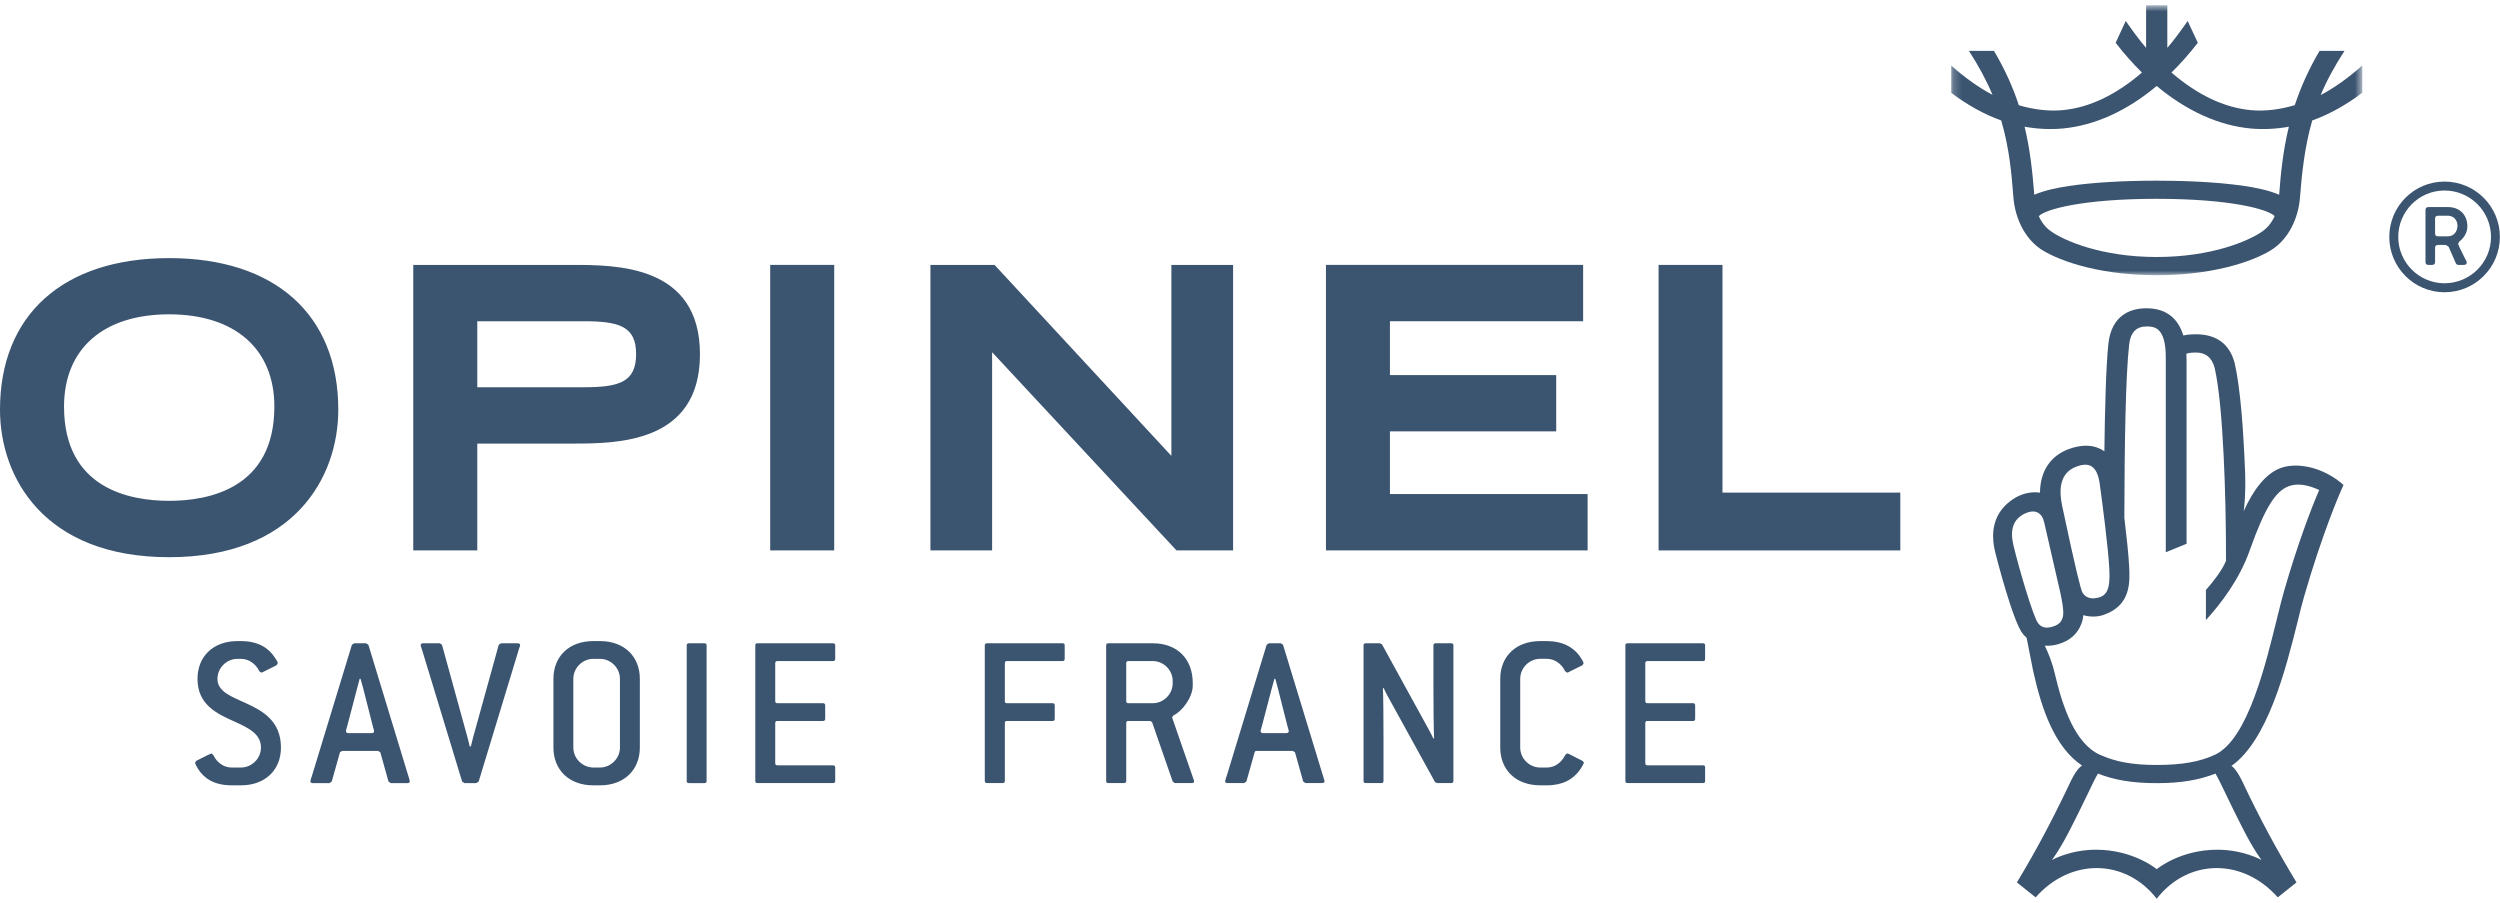 <svg xmlns="http://www.w3.org/2000/svg" xmlns:xlink="http://www.w3.org/1999/xlink" width="299" height="108" viewBox="0 0 299 108">
  <defs>
    <polygon id="68-logo-a" points=".212 .75 49.376 .75 49.376 33.037 .212 33.037"/>
  </defs>
  <g fill="none" fill-rule="evenodd" transform="translate(0 -1)">
    <g transform="translate(233.152 .88)">
      <mask id="68-logo-b" fill="#fff">
        <use xlink:href="#68-logo-a"/>
      </mask>
      <path fill="#3B5470" d="M49.299,8.018 C47.733,9.412 46.03,10.635 44.402,11.488 C45.126,9.745 46.099,7.984 47.208,6.272 L47.248,6.204 L44.27,6.204 L44.255,6.226 C43.013,8.34 42.047,10.459 41.304,12.699 C39.535,13.221 37.718,13.457 36.021,13.291 C32.778,12.978 29.627,11.432 26.557,8.799 C27.644,7.731 28.697,6.538 29.695,5.253 L29.707,5.234 L28.493,2.631 L28.448,2.693 C27.686,3.786 26.876,4.899 26.059,5.847 L26.059,0.75 L23.522,0.75 L23.522,5.847 C22.707,4.899 21.895,3.786 21.132,2.693 L21.086,2.631 L21.051,2.711 L20.472,3.959 L19.882,5.234 L19.895,5.253 C20.886,6.538 21.942,7.728 23.027,8.799 C19.953,11.432 16.803,12.978 13.562,13.291 C11.871,13.454 10.065,13.224 8.301,12.707 C7.57,10.477 6.603,8.361 5.338,6.226 L5.325,6.204 L2.328,6.204 L2.372,6.272 C3.455,7.942 4.432,9.729 5.152,11.463 C3.535,10.609 1.847,9.411 0.279,8.018 L0.212,7.955 L0.212,11.222 L0.225,11.23 C2.172,12.696 4.184,13.808 6.194,14.527 C7.197,17.949 7.436,21.008 7.65,23.71 C7.852,26.266 9.016,28.541 10.762,29.801 C12.437,31.001 17.273,33.037 24.792,33.037 C32.309,33.037 37.151,31.001 38.821,29.801 C40.57,28.541 41.734,26.263 41.928,23.706 C42.145,20.966 42.457,17.775 43.391,14.527 C45.403,13.805 47.41,12.696 49.358,11.23 L49.376,11.222 L49.376,7.955 L49.299,8.018 Z M37.454,27.773 C35.87,28.903 31.418,30.857 24.792,30.857 C18.165,30.857 13.715,28.903 12.127,27.773 C11.483,27.318 10.974,26.654 10.691,25.965 C11.462,25.157 15.933,23.899 24.792,23.899 C33.647,23.899 38.121,25.157 38.892,25.965 C38.601,26.657 38.09,27.321 37.454,27.773 L37.454,27.773 Z M39.434,23.41 C38.152,22.852 36.463,22.537 35.312,22.368 C31.616,21.809 27.134,21.729 24.792,21.729 C20.747,21.729 17.014,21.952 14.271,22.368 C13.123,22.537 11.428,22.852 10.148,23.41 C9.915,20.436 9.616,17.882 8.992,15.275 C10.492,15.548 12.057,15.626 13.562,15.487 C17.371,15.132 21.253,13.371 24.789,10.402 C28.334,13.371 32.214,15.132 36.021,15.487 C37.524,15.626 39.088,15.548 40.596,15.275 C39.849,18.332 39.611,21.156 39.434,23.41 L39.434,23.41 Z" mask="url(#68-logo-b)"/>
    </g>
    <path fill="#3B5470" d="M272.709 56.997C270.972 57.67 269.523 59.524 268.341 62.145 268.341 62.145 268.615 60.487 268.517 57.491 268.307 52.197 267.937 47.401 267.273 44.447L267.26 44.4C266.65 42.13 265.087 40.978 262.605 40.978 262.196 40.978 261.676 41 261.126 41.126 260.577 39.326 259.321 37.87 256.709 37.87 254.754 37.87 252.532 38.732 252.162 42.114 251.875 44.796 251.745 50.038 251.683 54.976 250.876 54.407 250.015 54.305 249.506 54.305 248.898 54.305 248.228 54.427 247.515 54.676 245.241 55.472 243.994 57.373 243.985 59.922 243.053 59.781 242.018 59.97 241.069 60.504 239.371 61.516 237.739 63.407 238.623 67.037 238.641 67.117 240.736 75.42 241.952 76.834 242.091 76.995 242.233 77.141 242.381 77.276 242.645 78.531 242.944 80.191 243.138 81.111 244.191 85.951 245.772 90.372 249.025 92.573 249.025 92.573 248.471 92.75 247.66 94.44L247.656 94.448C245.454 99.094 243.521 102.734 241.222 106.536L243.46 108.324C247.713 103.526 254.256 103.73 257.944 108.489 261.63 103.73 268.173 103.526 272.422 108.324L274.662 106.536C272.365 102.734 270.371 99.106 268.179 94.456 267.381 92.812 266.88 92.609 266.88 92.609 271.217 89.534 273.361 81.091 274.788 75.372 275.075 74.201 275.324 73.19 275.557 72.393 277.765 64.712 279.932 59.794 279.951 59.752L280.284 59C277.788 56.783 274.605 56.26 272.709 56.997M248.324 56.811C249.694 56.297 250.791 56.488 251.127 58.868 251.472 61.347 252.159 66.67 252.275 69.076 252.398 71.48 252.033 72.44 250.431 72.559 249.937 72.597 249.262 72.401 248.986 71.701 248.854 71.354 248.34 69.574 246.628 61.477 246.253 59.675 246.273 57.585 248.324 56.811M243.723 75.484C243.151 74.674 241.493 69.09 240.803 66.204 240.361 64.338 240.8 63.091 242.13 62.442 243.418 61.816 244.222 62.33 244.484 63.466 244.657 64.218 245.896 69.632 245.896 69.632 246.723 73.04 246.907 74.291 246.677 74.93 246.547 75.288 246.335 75.703 245.461 75.957 244.693 76.187 244.122 76.055 243.723 75.484M268.196 99.999C269.529 102.645 270.483 103.86 270.483 103.86 270.483 103.86 268.326 102.626 265.202 102.626 260.719 102.621 257.944 104.954 257.944 104.954 257.944 104.954 255.167 102.621 250.683 102.626 247.556 102.626 245.406 103.86 245.406 103.86 245.406 103.86 246.359 102.645 247.688 99.999 248.345 98.718 249.002 97.381 249.645 96.044 250.137 95.005 250.61 94.022 250.915 93.522 252.848 94.273 254.95 94.666 257.944 94.666 260.926 94.666 263.035 94.273 264.971 93.522 265.271 94.022 265.745 95.005 266.243 96.044 266.878 97.381 267.54 98.718 268.196 99.999M273.169 71.708C272.926 72.548 272.675 73.58 272.378 74.77 271.043 80.15 268.89 89.439 264.894 91.275 263.143 92.079 261.072 92.49 257.944 92.49 254.929 92.49 252.966 92.087 251.146 91.268 248.167 89.931 246.694 85.537 245.772 81.644 245.412 80.105 244.987 79.148 244.558 78.222L244.864 78.233C245.28 78.233 245.707 78.171 246.159 78.044 247.538 77.648 248.481 76.819 248.939 75.584 249.061 75.267 249.133 74.941 249.162 74.573 249.542 74.685 249.943 74.741 250.36 74.741 250.779 74.741 251.177 74.68 251.544 74.556 254.888 73.436 254.741 70.601 254.645 68.726 254.577 67.361 254.332 65.072 254.071 62.904 254.097 53.907 254.22 46.037 254.648 42.192 254.808 40.766 255.5 40.045 256.709 40.045 257.577 40.045 259.028 40.045 259.028 43.741L259.028 67.051 261.513 66.037 261.513 44.046C261.513 43.8 261.504 43.55 261.488 43.301 261.863 43.184 262.267 43.162 262.605 43.162 263.763 43.162 264.517 43.695 264.875 45.001 265.411 47.388 265.737 51.209 265.946 55.457 266.141 59.357 266.231 63.526 266.231 68.074 265.773 69.184 264.775 70.484 263.826 71.565L263.826 75.163C265.61 73.2 267.834 70.327 269.084 66.781 270.902 61.647 272.179 59.752 273.7 59.163 274.673 58.784 275.913 58.927 277.377 59.605 276.47 61.684 274.812 66.003 273.169 71.708M29.464 85.125C27.675 84.31 26.007 83.723 26.007 82.187 26.007 80.882 27.099 79.8 28.391 79.8L28.818 79.8C29.703 79.8 30.551 80.322 31.022 81.285L31.236 81.442C31.34 81.442 31.482 81.365 31.632 81.285L33.068 80.568 33.228 80.322C33.228 80.191 33.018 79.85 32.85 79.612 32.149 78.553 30.941 77.674 28.818 77.674L28.391 77.674C25.489 77.674 23.622 79.529 23.622 82.187 23.622 85.286 25.93 86.348 28.003 87.282 29.671 88.037 31.21 88.741 31.21 90.409 31.21 91.71 30.122 92.796 28.818 92.796L27.708 92.796C26.826 92.796 25.958 92.269 25.503 91.281L25.29 91.11 24.817 91.319 23.464 92 23.336 92.212C23.336 92.346 23.464 92.609 23.697 92.977 24.399 94.074 25.588 94.925 27.708 94.925L28.818 94.925C31.74 94.927 33.602 93.063 33.602 90.409 33.602 87.249 31.441 86.033 29.464 85.125M44.059 78.117L43.779 77.938 42.364 77.938 42.087 78.117 37.383 93.548C37.26 93.944 37.12 94.337 37.12 94.44 37.12 94.577 37.226 94.66 37.415 94.66L39.413 94.66 39.677 94.469 40.662 90.97 40.918 90.809 45.217 90.809 45.484 90.97 46.463 94.469 46.727 94.66 48.726 94.66C48.902 94.66 49.011 94.577 49.011 94.44 49.011 94.337 48.885 93.944 48.781 93.62L44.059 78.117zM44.441 88.686L41.666 88.686C41.478 88.686 41.376 88.58 41.376 88.446 41.376 88.316 41.478 88.037 41.557 87.73L42.7 83.372C42.755 83.199 42.96 82.397 43.013 82.187L43.119 82.187C43.174 82.397 43.373 83.133 43.445 83.354L44.583 87.832C44.659 88.132 44.743 88.345 44.743 88.446 44.743 88.58 44.641 88.686 44.441 88.686L44.441 88.686zM61.913 77.938L59.917 77.938 59.652 78.117 56.577 89.215C56.523 89.404 56.371 90.068 56.316 90.277L56.177 90.277C56.127 90.068 55.968 89.377 55.911 89.197L52.861 78.117 52.6 77.938 50.601 77.938C50.42 77.938 50.314 78.016 50.314 78.159 50.314 78.262 50.396 78.472 50.531 78.893L55.269 94.47 55.546 94.659 56.966 94.659 57.248 94.47 62.066 78.627C62.12 78.443 62.211 78.231 62.211 78.159 62.211 78.016 62.094 77.938 61.913 77.938M71.762 77.673L70.962 77.673C68.039 77.673 66.19 79.529 66.19 82.191L66.19 90.405C66.19 93.063 68.039 94.926 70.962 94.926L71.762 94.926C74.674 94.926 76.525 93.063 76.525 90.405L76.525 82.191C76.525 79.529 74.674 77.673 71.762 77.673L71.762 77.673zM74.146 90.405C74.146 91.71 73.054 92.795 71.762 92.795L70.962 92.795C69.662 92.795 68.57 91.71 68.57 90.405L68.57 82.191C68.57 80.882 69.662 79.799 70.962 79.799L71.762 79.799C73.054 79.799 74.146 80.882 74.146 82.191L74.146 90.405zM84.25 77.938L82.393 77.938C82.211 77.938 82.131 78.016 82.131 78.197L82.131 94.397C82.131 94.578 82.211 94.659 82.393 94.659L84.25 94.659C84.439 94.659 84.508 94.578 84.508 94.397L84.508 78.197C84.508 78.016 84.439 77.938 84.25 77.938M99.614 77.938L90.596 77.938C90.407 77.938 90.333 78.016 90.333 78.192L90.333 94.397C90.333 94.578 90.407 94.653 90.596 94.653L99.614 94.653C99.803 94.653 99.892 94.578 99.892 94.397L99.892 92.796C99.892 92.61 99.803 92.533 99.614 92.533L92.978 92.533C92.805 92.533 92.717 92.452 92.717 92.266L92.717 87.492C92.717 87.309 92.805 87.229 92.978 87.229L98.422 87.229C98.604 87.229 98.692 87.153 98.692 86.962L98.692 85.371C98.692 85.191 98.604 85.103 98.422 85.103L92.978 85.103C92.805 85.103 92.717 85.032 92.717 84.838L92.717 80.318C92.717 80.15 92.805 80.067 92.978 80.067L99.614 80.067C99.803 80.067 99.892 79.977 99.892 79.793L99.892 78.192C99.892 78.016 99.803 77.938 99.614 77.938M127.075 77.938L118.055 77.938C117.866 77.938 117.781 78.019 117.781 78.192L117.781 94.397C117.781 94.578 117.866 94.653 118.055 94.653L119.915 94.653C120.095 94.653 120.18 94.578 120.18 94.397L120.18 87.492C120.18 87.309 120.248 87.229 120.445 87.229L125.881 87.229C126.07 87.229 126.147 87.153 126.147 86.962L126.147 85.371C126.147 85.191 126.07 85.103 125.881 85.103L120.445 85.103C120.248 85.103 120.18 85.032 120.18 84.838L120.18 80.318C120.18 80.15 120.248 80.067 120.445 80.067L127.075 80.067C127.269 80.067 127.337 79.977 127.337 79.793L127.337 78.192C127.337 78.019 127.269 77.938 127.075 77.938M140.392 87.413C140.291 87.111 140.187 86.852 140.187 86.772L140.341 86.563C141.372 86.092 142.653 84.418 142.653 82.98L142.653 82.714C142.653 79.797 140.801 77.937 137.873 77.937L132.569 77.937C132.382 77.937 132.297 78.025 132.297 78.191L132.297 94.396C132.297 94.58 132.382 94.654 132.569 94.654L134.416 94.654C134.607 94.654 134.697 94.58 134.697 94.396L134.697 87.488C134.697 87.308 134.765 87.229 134.955 87.229L137.586 87.229 137.793 87.382 140.253 94.464 140.496 94.654 142.546 94.654C142.732 94.654 142.813 94.58 142.813 94.44 142.813 94.337 142.712 94.099 142.6 93.776L140.392 87.413zM137.873 85.103L134.955 85.103C134.765 85.103 134.697 85.032 134.697 84.842L134.697 80.32C134.697 80.151 134.765 80.064 134.955 80.064L137.873 80.064C139.179 80.064 140.253 81.147 140.253 82.451L140.253 82.714C140.253 84.015 139.179 85.103 137.873 85.103L137.873 85.103zM153.45 78.117L153.194 77.938 151.762 77.938 151.49 78.117 146.793 93.548C146.654 93.944 146.525 94.337 146.525 94.44 146.525 94.577 146.636 94.653 146.806 94.653L148.803 94.653 149.069 94.464 150.057 90.97C150.088 90.835 150.178 90.809 150.324 90.809L154.617 90.809 154.88 90.97 155.861 94.464 156.13 94.653 158.121 94.653C158.304 94.653 158.415 94.577 158.415 94.44 158.415 94.337 158.276 93.944 158.178 93.62L153.45 78.117zM153.846 88.681L151.066 88.681C150.875 88.681 150.769 88.578 150.769 88.446 150.769 88.316 150.875 88.042 150.952 87.729L152.093 83.372C152.15 83.199 152.366 82.392 152.421 82.187L152.527 82.187C152.578 82.392 152.794 83.133 152.843 83.354L153.978 87.832C154.051 88.132 154.14 88.34 154.14 88.446 154.14 88.578 154.027 88.681 153.846 88.681L153.846 88.681zM173.572 77.938L171.704 77.938C171.521 77.938 171.438 78.019 171.438 78.192L171.438 83.134C171.438 85.24 171.469 88.661 171.521 89.297L171.41 89.315C171.345 89.109 171.013 88.493 170.942 88.366L165.288 78.071 165.047 77.938 163.343 77.938C163.162 77.938 163.08 78.019 163.08 78.192L163.08 94.397C163.08 94.578 163.162 94.653 163.343 94.653L165.207 94.653C165.396 94.653 165.467 94.578 165.467 94.397L165.467 89.486C165.467 87.381 165.445 83.965 165.396 83.321L165.497 83.295C165.572 83.517 165.867 84.07 165.968 84.257L171.627 94.532 171.869 94.653 173.572 94.653C173.747 94.653 173.827 94.578 173.827 94.397L173.827 78.192C173.827 78.019 173.747 77.938 173.572 77.938M187.863 91.287C187.682 91.213 187.545 91.106 187.445 91.106L187.225 91.266C186.726 92.27 185.901 92.797 184.996 92.797L184.21 92.797C182.9 92.797 181.817 91.712 181.817 90.405L181.817 82.191C181.817 80.881 182.9 79.794 184.21 79.794L184.996 79.794C185.878 79.794 186.726 80.32 187.197 81.284L187.426 81.447C187.523 81.447 187.708 81.338 187.863 81.253L189.252 80.567 189.402 80.32C189.402 80.223 189.141 79.738 188.776 79.264 188.018 78.369 186.879 77.674 184.996 77.674L184.21 77.674C181.285 77.674 179.43 79.526 179.43 82.191L179.43 90.405C179.43 93.066 181.285 94.924 184.21 94.924L184.996 94.924C186.961 94.924 188.101 94.179 188.846 93.224 189.187 92.77 189.433 92.324 189.433 92.185L189.268 92.001 187.863 91.287zM203.672 77.938L194.659 77.938C194.466 77.938 194.396 78.019 194.396 78.192L194.396 94.397C194.396 94.578 194.466 94.653 194.659 94.653L203.672 94.653C203.869 94.653 203.931 94.578 203.931 94.397L203.931 92.796C203.931 92.61 203.869 92.533 203.672 92.533L197.046 92.533C196.855 92.533 196.777 92.452 196.777 92.266L196.777 87.492C196.777 87.309 196.855 87.229 197.046 87.229L202.481 87.229C202.669 87.229 202.741 87.153 202.741 86.962L202.741 85.371C202.741 85.191 202.669 85.103 202.481 85.103L197.046 85.103C196.855 85.103 196.777 85.032 196.777 84.838L196.777 80.318C196.777 80.15 196.855 80.067 197.046 80.067L203.672 80.067C203.869 80.067 203.931 79.977 203.931 79.793L203.931 78.192C203.931 78.019 203.869 77.938 203.672 77.938M20.226 31.869C7.567 31.869 0 38.642 0 49.993 0 58.134 5.302 67.641 20.226 67.641 35.154 67.641 40.459 58.134 40.459 49.993 40.459 38.642 32.896 31.869 20.226 31.869M20.226 60.899C15.54 60.899 7.658 59.451 7.658 49.633 7.658 42.718 12.351 38.593 20.226 38.593 28.091 38.598 32.814 42.718 32.814 49.633 32.814 59.451 24.929 60.899 20.226 60.899M68.395 32.683L49.426 32.683 49.426 66.83 57.083 66.83 57.083 54.052 68.395 54.052C73.748 54.052 83.715 54.052 83.715 43.369 83.715 32.683 73.748 32.683 68.395 32.683M69.795 47.315L57.083 47.315 57.083 39.42 69.795 39.42C74.046 39.42 76.078 40.014 76.078 43.35 76.078 46.713 74.046 47.315 69.795 47.315"/>
    <polygon fill="#3B5470" points="92.116 66.828 99.771 66.828 99.771 32.682 92.116 32.682"/>
    <polygon fill="#3B5470" points="118.657 43.125 140.71 66.83 147.478 66.83 147.478 32.684 140.097 32.684 140.097 55.523 118.949 32.684 111.279 32.684 111.279 66.83 118.657 66.83"/>
    <polygon fill="#3B5470" points="166.235 52.591 186.123 52.591 186.123 45.862 166.235 45.862 166.235 39.42 189.342 39.42 189.342 32.68 158.585 32.68 158.585 66.828 189.878 66.828 189.878 60.089 166.235 60.089"/>
    <polygon fill="#3B5470" points="206.009 32.683 198.366 32.683 198.366 66.83 227.278 66.83 227.278 59.915 206.009 59.915"/>
    <path fill="#3B5470" d="M295.097,28.087 C295.097,26.691 294.181,25.767 292.782,25.767 L290.467,25.767 C290.201,25.767 290.088,25.879 290.088,26.14 L290.088,32.314 C290.088,32.577 290.201,32.683 290.467,32.683 L290.869,32.683 C291.122,32.683 291.235,32.577 291.235,32.314 L291.235,30.656 C291.235,30.407 291.341,30.294 291.606,30.294 L292.526,30.294 L292.859,30.513 L293.706,32.466 C293.78,32.611 293.882,32.683 294.039,32.683 L294.624,32.683 C294.874,32.683 295.024,32.611 295.024,32.425 C295.024,32.282 294.921,32.096 294.831,31.948 L294.14,30.55 L293.99,30.154 L294.14,29.887 C294.693,29.45 295.097,28.82 295.097,28.087 M292.782,29.265 L291.606,29.265 C291.341,29.265 291.235,29.155 291.235,28.897 L291.235,27.167 C291.235,26.914 291.341,26.802 291.606,26.802 L292.782,26.802 C293.432,26.802 293.915,27.319 293.915,27.974 C293.915,28.682 293.481,29.265 292.782,29.265"/>
    <path fill="#3B5470" d="M292.363,22.717 C288.713,22.717 285.758,25.686 285.758,29.336 C285.758,32.98 288.713,35.954 292.363,35.954 C296.028,35.954 298.986,32.98 298.986,29.336 C298.986,25.686 296.028,22.717 292.363,22.717 M292.363,34.878 C289.309,34.878 286.831,32.392 286.831,29.336 C286.831,26.276 289.309,23.785 292.363,23.785 C295.43,23.785 297.925,26.274 297.925,29.336 C297.925,32.392 295.43,34.878 292.363,34.878"/>
  </g>
</svg>
